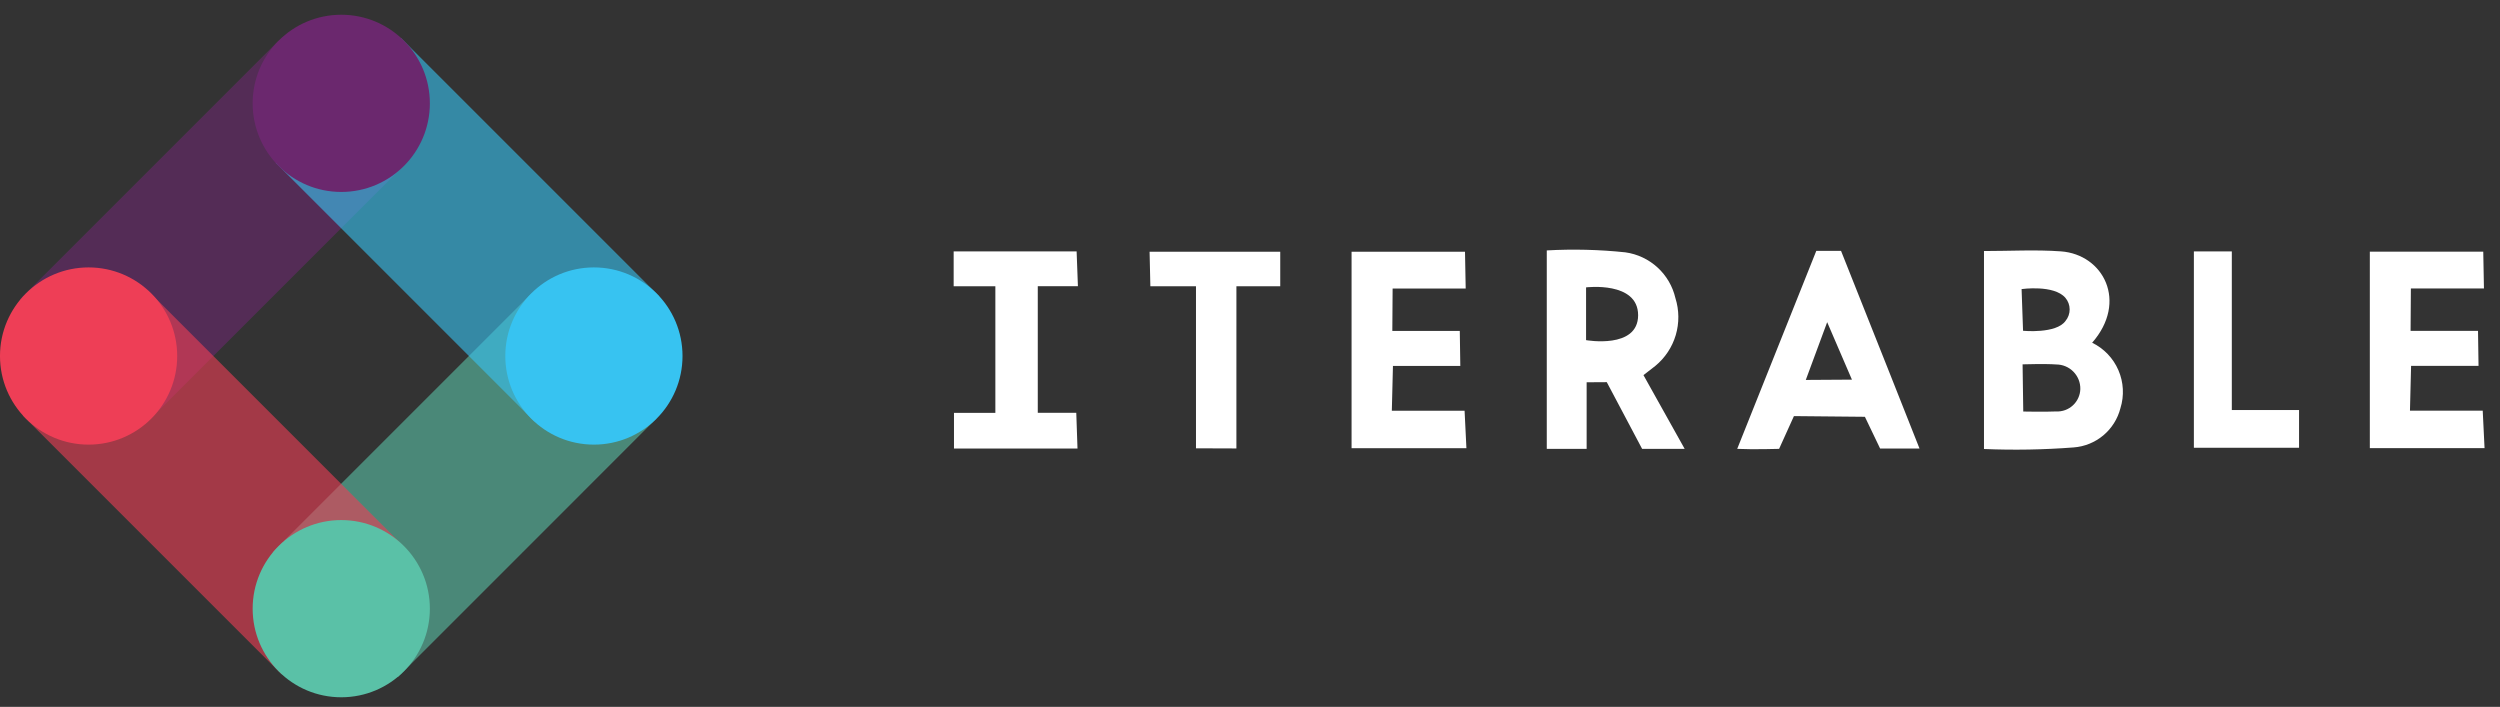 <svg xmlns="http://www.w3.org/2000/svg" width="145" height="41" viewBox="0 0 145 41" fill="none"><rect x="0" y="0" width="145" height="41" fill="#333333" stroke="none"/><path d="M121.345 19.878C122.028 20.211 122.568 20.777 122.869 21.474C123.17 22.171 123.211 22.953 122.984 23.678C122.827 24.293 122.48 24.843 121.994 25.251C121.507 25.659 120.904 25.904 120.271 25.951C118.541 26.084 116.805 26.115 115.071 26.042V14.56C116.577 14.56 118.063 14.473 119.534 14.579C122.005 14.758 123.428 17.5 121.345 19.878ZM117.31 21.132L117.349 23.869C117.349 23.869 118.649 23.894 119.249 23.864C119.428 23.874 119.606 23.847 119.774 23.787C119.942 23.726 120.097 23.633 120.228 23.511C120.36 23.39 120.465 23.244 120.539 23.081C120.613 22.919 120.654 22.743 120.659 22.564C120.662 22.378 120.629 22.193 120.56 22.021C120.491 21.848 120.388 21.691 120.258 21.558C120.128 21.425 119.972 21.32 119.801 21.248C119.629 21.176 119.445 21.139 119.259 21.139C118.658 21.091 117.31 21.132 117.31 21.132ZM117.252 16.767L117.337 19.185C117.337 19.185 119.257 19.375 119.799 18.615C119.956 18.426 120.042 18.188 120.04 17.943C120.039 17.697 119.951 17.46 119.792 17.273C119.128 16.5 117.252 16.767 117.252 16.767Z" fill="white"></path><path d="M95.321 21.757L97.711 26.035H95.243L93.193 22.165L92.025 22.172V26.035H89.713V14.524C91.234 14.439 92.759 14.476 94.274 14.636C94.969 14.733 95.618 15.039 96.136 15.513C96.654 15.987 97.016 16.607 97.174 17.291C97.394 17.988 97.401 18.734 97.194 19.435C96.986 20.135 96.574 20.758 96.01 21.222C95.862 21.344 95.321 21.757 95.321 21.757ZM91.992 19.728C91.992 19.728 95.011 20.268 95.011 18.282C95.011 16.296 91.992 16.668 91.992 16.668V19.728Z" fill="white"></path><path d="M105.344 14.552H106.781C108.281 18.301 111.331 26.013 111.331 26.013H109.046L108.164 24.174L104.048 24.134L103.188 26.034C103.188 26.034 101.688 26.079 100.758 26.034C102.322 22.138 103.834 18.314 105.344 14.552ZM104.736 22.036L107.412 22.019L105.976 18.686L104.736 22.036Z" fill="white"></path><path d="M84.668 19.195L84.698 21.224H80.791L80.726 23.824H84.946L85.052 25.994H78.391V14.602H84.97L85.01 16.734H80.772L80.755 19.194L84.668 19.195Z" fill="white"></path><path d="M62.519 16.601H60.191V23.944H62.424L62.495 26.016H55.331V23.947H57.731V16.603H55.312V14.583H62.444L62.519 16.601Z" fill="white"></path><path d="M71.711 26.01L69.367 26.002V16.602H66.721L66.676 14.602H74.254V16.602H71.712L71.711 26.01Z" fill="white"></path><path d="M127.245 14.582H129.445V23.782H133.345V25.97H127.245V14.582Z" fill="white"></path><path d="M143.725 19.191L143.755 21.22H139.843L139.778 23.82H143.998L144.104 25.99H137.45V14.598H144.029L144.069 16.73H139.831L139.814 19.19L143.725 19.191Z" fill="white"></path><path opacity="0.6" d="M23.411 9.611L16.159 2.36L1.164 17.355L8.416 24.606L23.411 9.611Z" fill="#6B286E"></path><path opacity="0.6" d="M38.072 24.274L30.821 17.023L15.826 32.018L23.078 39.269L38.072 24.274Z" fill="#5AC1A7"></path><path opacity="0.6" d="M8.582 16.857L1.331 24.108L16.326 39.103L23.577 31.852L8.582 16.857Z" fill="#EE3E56"></path><path opacity="0.6" d="M23.244 2.194L15.993 9.445L30.988 24.44L38.239 17.189L23.244 2.194Z" fill="#37C3F1"></path><path d="M19.793 11.133C22.631 11.133 24.932 8.832 24.932 5.994C24.932 3.156 22.631 0.855 19.793 0.855C16.955 0.855 14.654 3.156 14.654 5.994C14.654 8.832 16.955 11.133 19.793 11.133Z" fill="#6B286E"></path><path d="M19.793 40.442C22.631 40.442 24.932 38.141 24.932 35.303C24.932 32.465 22.631 30.164 19.793 30.164C16.955 30.164 14.654 32.465 14.654 35.303C14.654 38.141 16.955 40.442 19.793 40.442Z" fill="#5AC1A7"></path><path d="M34.447 25.788C37.285 25.788 39.586 23.487 39.586 20.649C39.586 17.811 37.285 15.51 34.447 15.51C31.609 15.51 29.308 17.811 29.308 20.649C29.308 23.487 31.609 25.788 34.447 25.788Z" fill="#37C3F1"></path><path d="M5.138 25.788C7.976 25.788 10.277 23.487 10.277 20.649C10.277 17.811 7.976 15.51 5.138 15.51C2.3 15.51 -0.001 17.811 -0.001 20.649C-0.001 23.487 2.3 25.788 5.138 25.788Z" fill="#EE3E56"></path></svg>